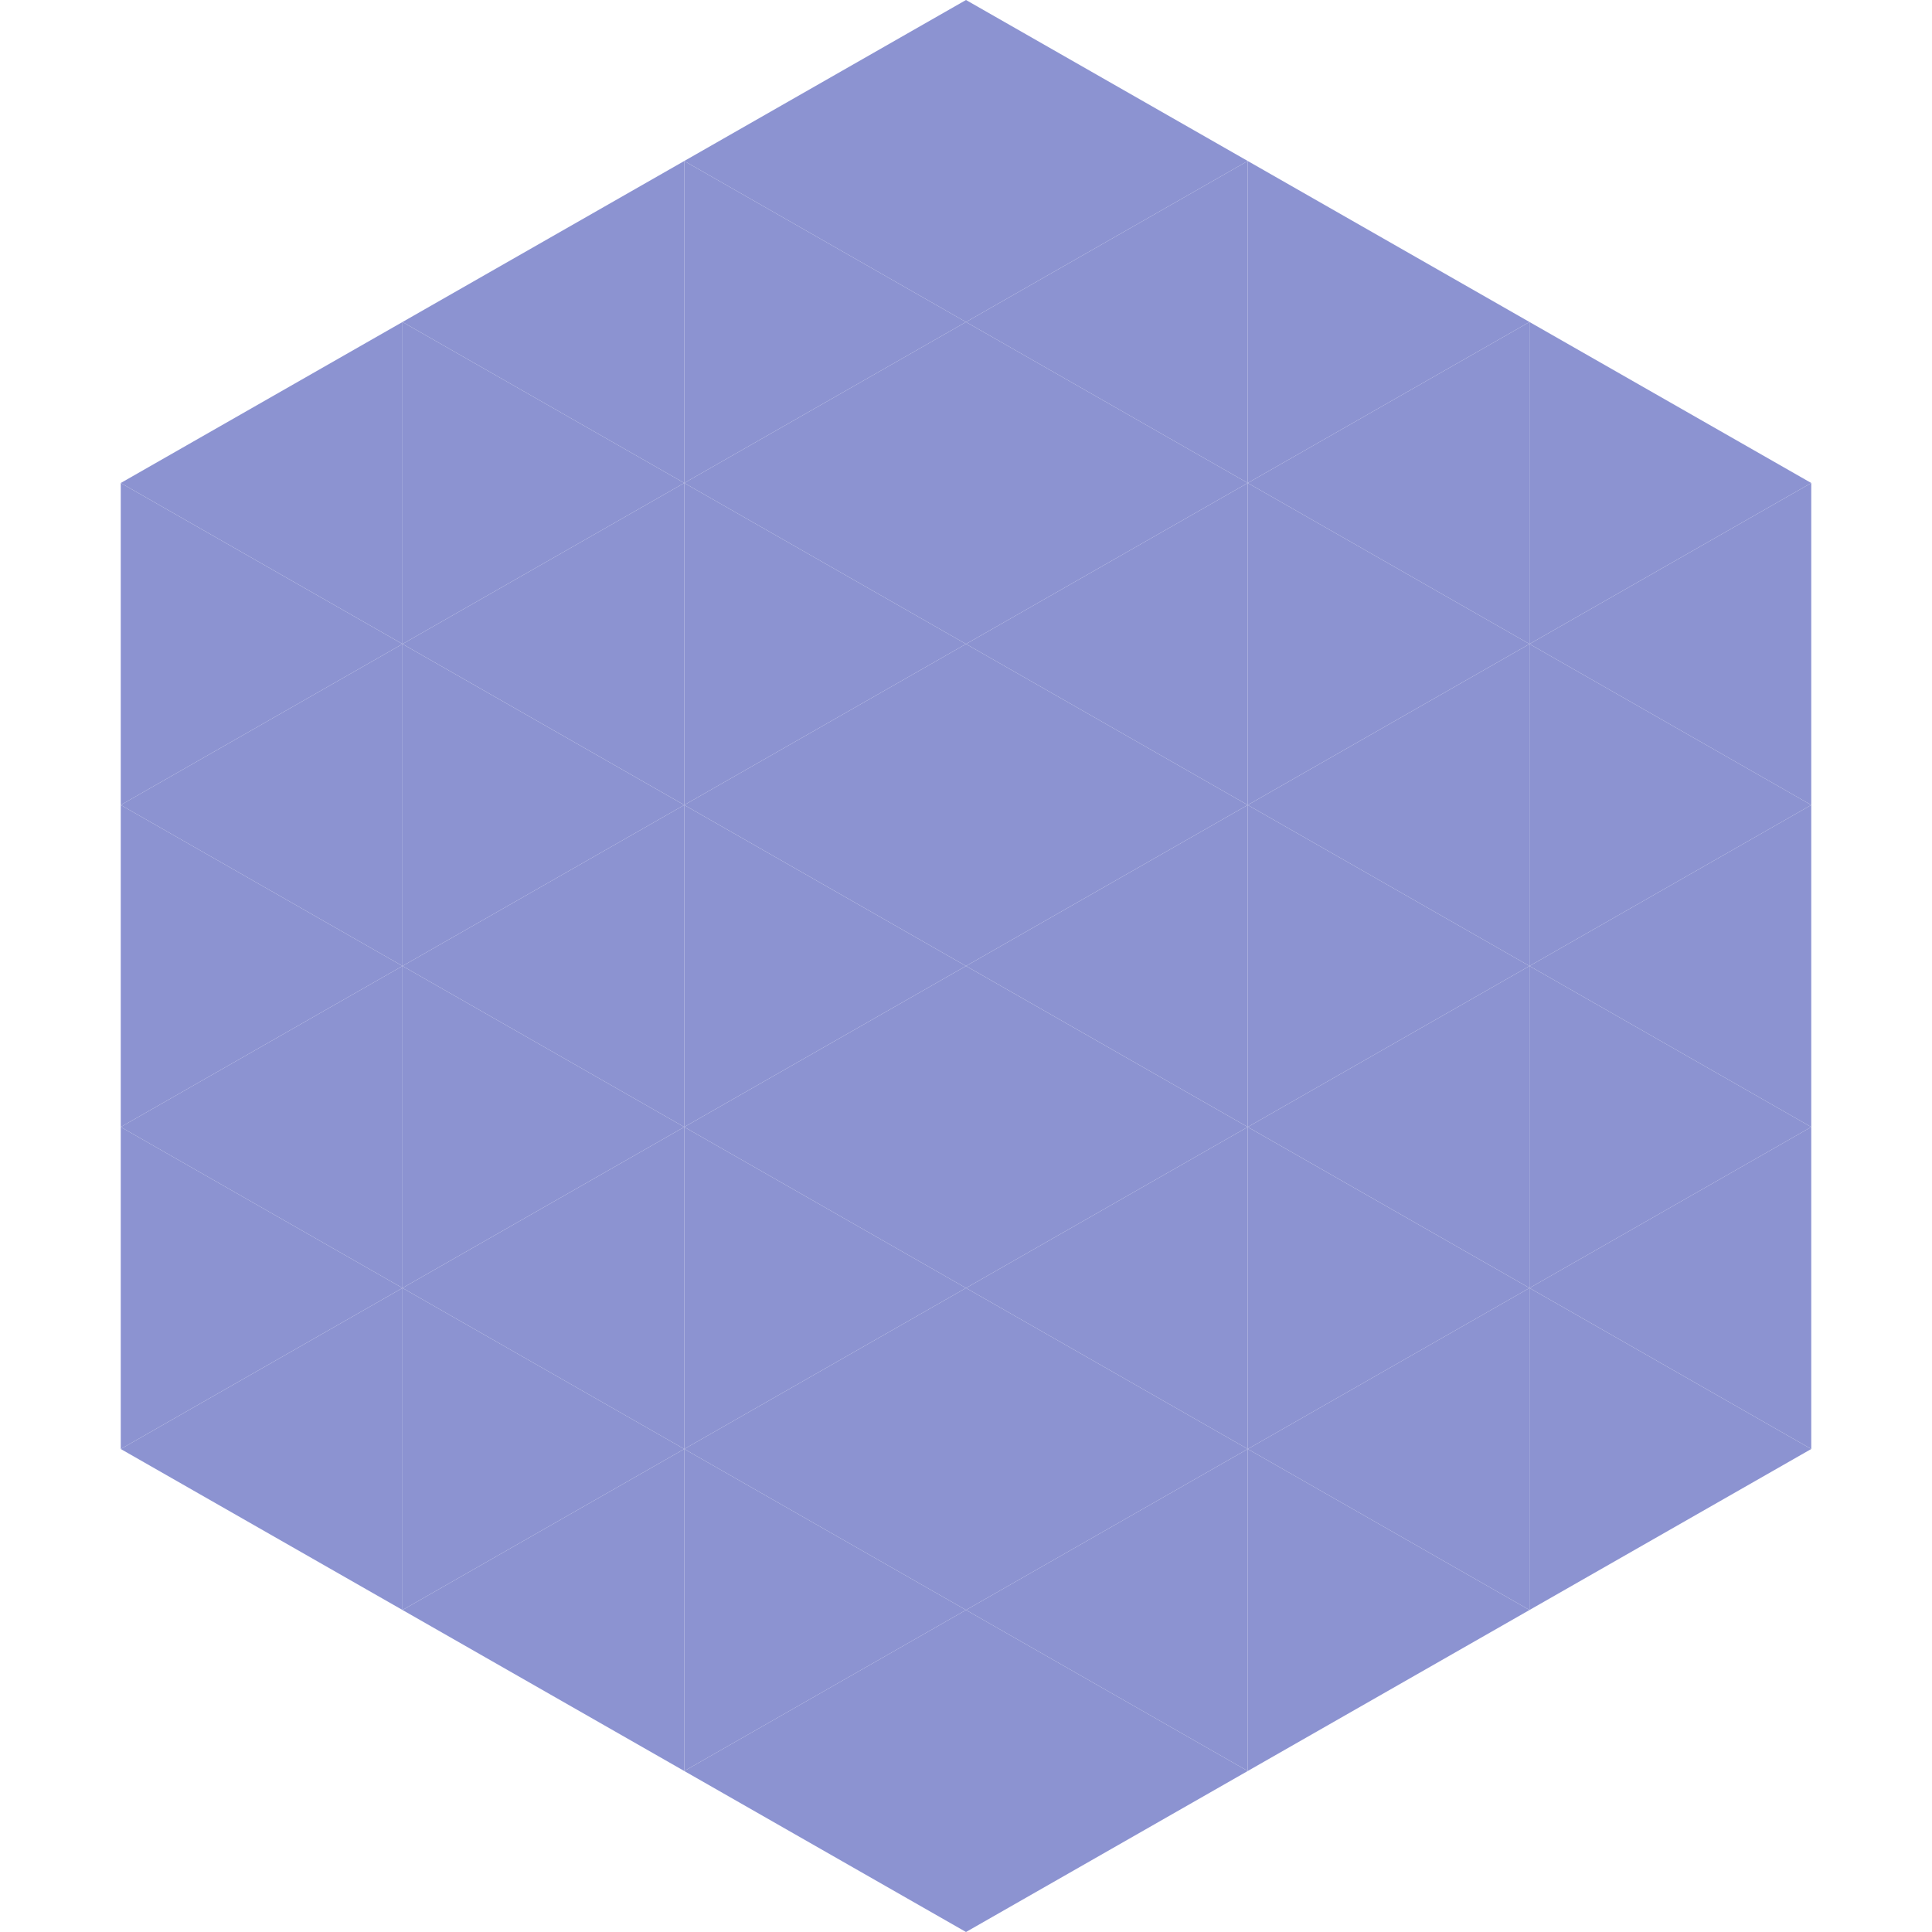 <?xml version="1.0"?>
<!-- Generated by SVGo -->
<svg width="240" height="240"
     xmlns="http://www.w3.org/2000/svg"
     xmlns:xlink="http://www.w3.org/1999/xlink">
<polygon points="50,40 15,60 50,80" style="fill:rgb(140,147,209)" />
<polygon points="190,40 225,60 190,80" style="fill:rgb(140,147,209)" />
<polygon points="15,60 50,80 15,100" style="fill:rgb(140,147,209)" />
<polygon points="225,60 190,80 225,100" style="fill:rgb(140,147,209)" />
<polygon points="50,80 15,100 50,120" style="fill:rgb(140,147,209)" />
<polygon points="190,80 225,100 190,120" style="fill:rgb(140,147,209)" />
<polygon points="15,100 50,120 15,140" style="fill:rgb(140,147,209)" />
<polygon points="225,100 190,120 225,140" style="fill:rgb(140,147,209)" />
<polygon points="50,120 15,140 50,160" style="fill:rgb(140,147,209)" />
<polygon points="190,120 225,140 190,160" style="fill:rgb(140,147,209)" />
<polygon points="15,140 50,160 15,180" style="fill:rgb(140,147,209)" />
<polygon points="225,140 190,160 225,180" style="fill:rgb(140,147,209)" />
<polygon points="50,160 15,180 50,200" style="fill:rgb(140,147,209)" />
<polygon points="190,160 225,180 190,200" style="fill:rgb(140,147,209)" />
<polygon points="15,180 50,200 15,220" style="fill:rgb(255,255,255); fill-opacity:0" />
<polygon points="225,180 190,200 225,220" style="fill:rgb(255,255,255); fill-opacity:0" />
<polygon points="50,0 85,20 50,40" style="fill:rgb(255,255,255); fill-opacity:0" />
<polygon points="190,0 155,20 190,40" style="fill:rgb(255,255,255); fill-opacity:0" />
<polygon points="85,20 50,40 85,60" style="fill:rgb(140,147,209)" />
<polygon points="155,20 190,40 155,60" style="fill:rgb(140,147,209)" />
<polygon points="50,40 85,60 50,80" style="fill:rgb(140,147,209)" />
<polygon points="190,40 155,60 190,80" style="fill:rgb(140,147,209)" />
<polygon points="85,60 50,80 85,100" style="fill:rgb(140,147,209)" />
<polygon points="155,60 190,80 155,100" style="fill:rgb(140,147,209)" />
<polygon points="50,80 85,100 50,120" style="fill:rgb(140,147,209)" />
<polygon points="190,80 155,100 190,120" style="fill:rgb(140,147,209)" />
<polygon points="85,100 50,120 85,140" style="fill:rgb(140,147,209)" />
<polygon points="155,100 190,120 155,140" style="fill:rgb(140,147,209)" />
<polygon points="50,120 85,140 50,160" style="fill:rgb(140,147,209)" />
<polygon points="190,120 155,140 190,160" style="fill:rgb(140,147,209)" />
<polygon points="85,140 50,160 85,180" style="fill:rgb(140,147,209)" />
<polygon points="155,140 190,160 155,180" style="fill:rgb(140,147,209)" />
<polygon points="50,160 85,180 50,200" style="fill:rgb(140,147,209)" />
<polygon points="190,160 155,180 190,200" style="fill:rgb(140,147,209)" />
<polygon points="85,180 50,200 85,220" style="fill:rgb(140,147,209)" />
<polygon points="155,180 190,200 155,220" style="fill:rgb(140,147,209)" />
<polygon points="120,0 85,20 120,40" style="fill:rgb(140,147,209)" />
<polygon points="120,0 155,20 120,40" style="fill:rgb(140,147,209)" />
<polygon points="85,20 120,40 85,60" style="fill:rgb(140,147,209)" />
<polygon points="155,20 120,40 155,60" style="fill:rgb(140,147,209)" />
<polygon points="120,40 85,60 120,80" style="fill:rgb(140,147,209)" />
<polygon points="120,40 155,60 120,80" style="fill:rgb(140,147,209)" />
<polygon points="85,60 120,80 85,100" style="fill:rgb(140,147,209)" />
<polygon points="155,60 120,80 155,100" style="fill:rgb(140,147,209)" />
<polygon points="120,80 85,100 120,120" style="fill:rgb(140,147,209)" />
<polygon points="120,80 155,100 120,120" style="fill:rgb(140,147,209)" />
<polygon points="85,100 120,120 85,140" style="fill:rgb(140,147,209)" />
<polygon points="155,100 120,120 155,140" style="fill:rgb(140,147,209)" />
<polygon points="120,120 85,140 120,160" style="fill:rgb(140,147,209)" />
<polygon points="120,120 155,140 120,160" style="fill:rgb(140,147,209)" />
<polygon points="85,140 120,160 85,180" style="fill:rgb(140,147,209)" />
<polygon points="155,140 120,160 155,180" style="fill:rgb(140,147,209)" />
<polygon points="120,160 85,180 120,200" style="fill:rgb(140,147,209)" />
<polygon points="120,160 155,180 120,200" style="fill:rgb(140,147,209)" />
<polygon points="85,180 120,200 85,220" style="fill:rgb(140,147,209)" />
<polygon points="155,180 120,200 155,220" style="fill:rgb(140,147,209)" />
<polygon points="120,200 85,220 120,240" style="fill:rgb(140,147,209)" />
<polygon points="120,200 155,220 120,240" style="fill:rgb(140,147,209)" />
<polygon points="85,220 120,240 85,260" style="fill:rgb(255,255,255); fill-opacity:0" />
<polygon points="155,220 120,240 155,260" style="fill:rgb(255,255,255); fill-opacity:0" />
</svg>
